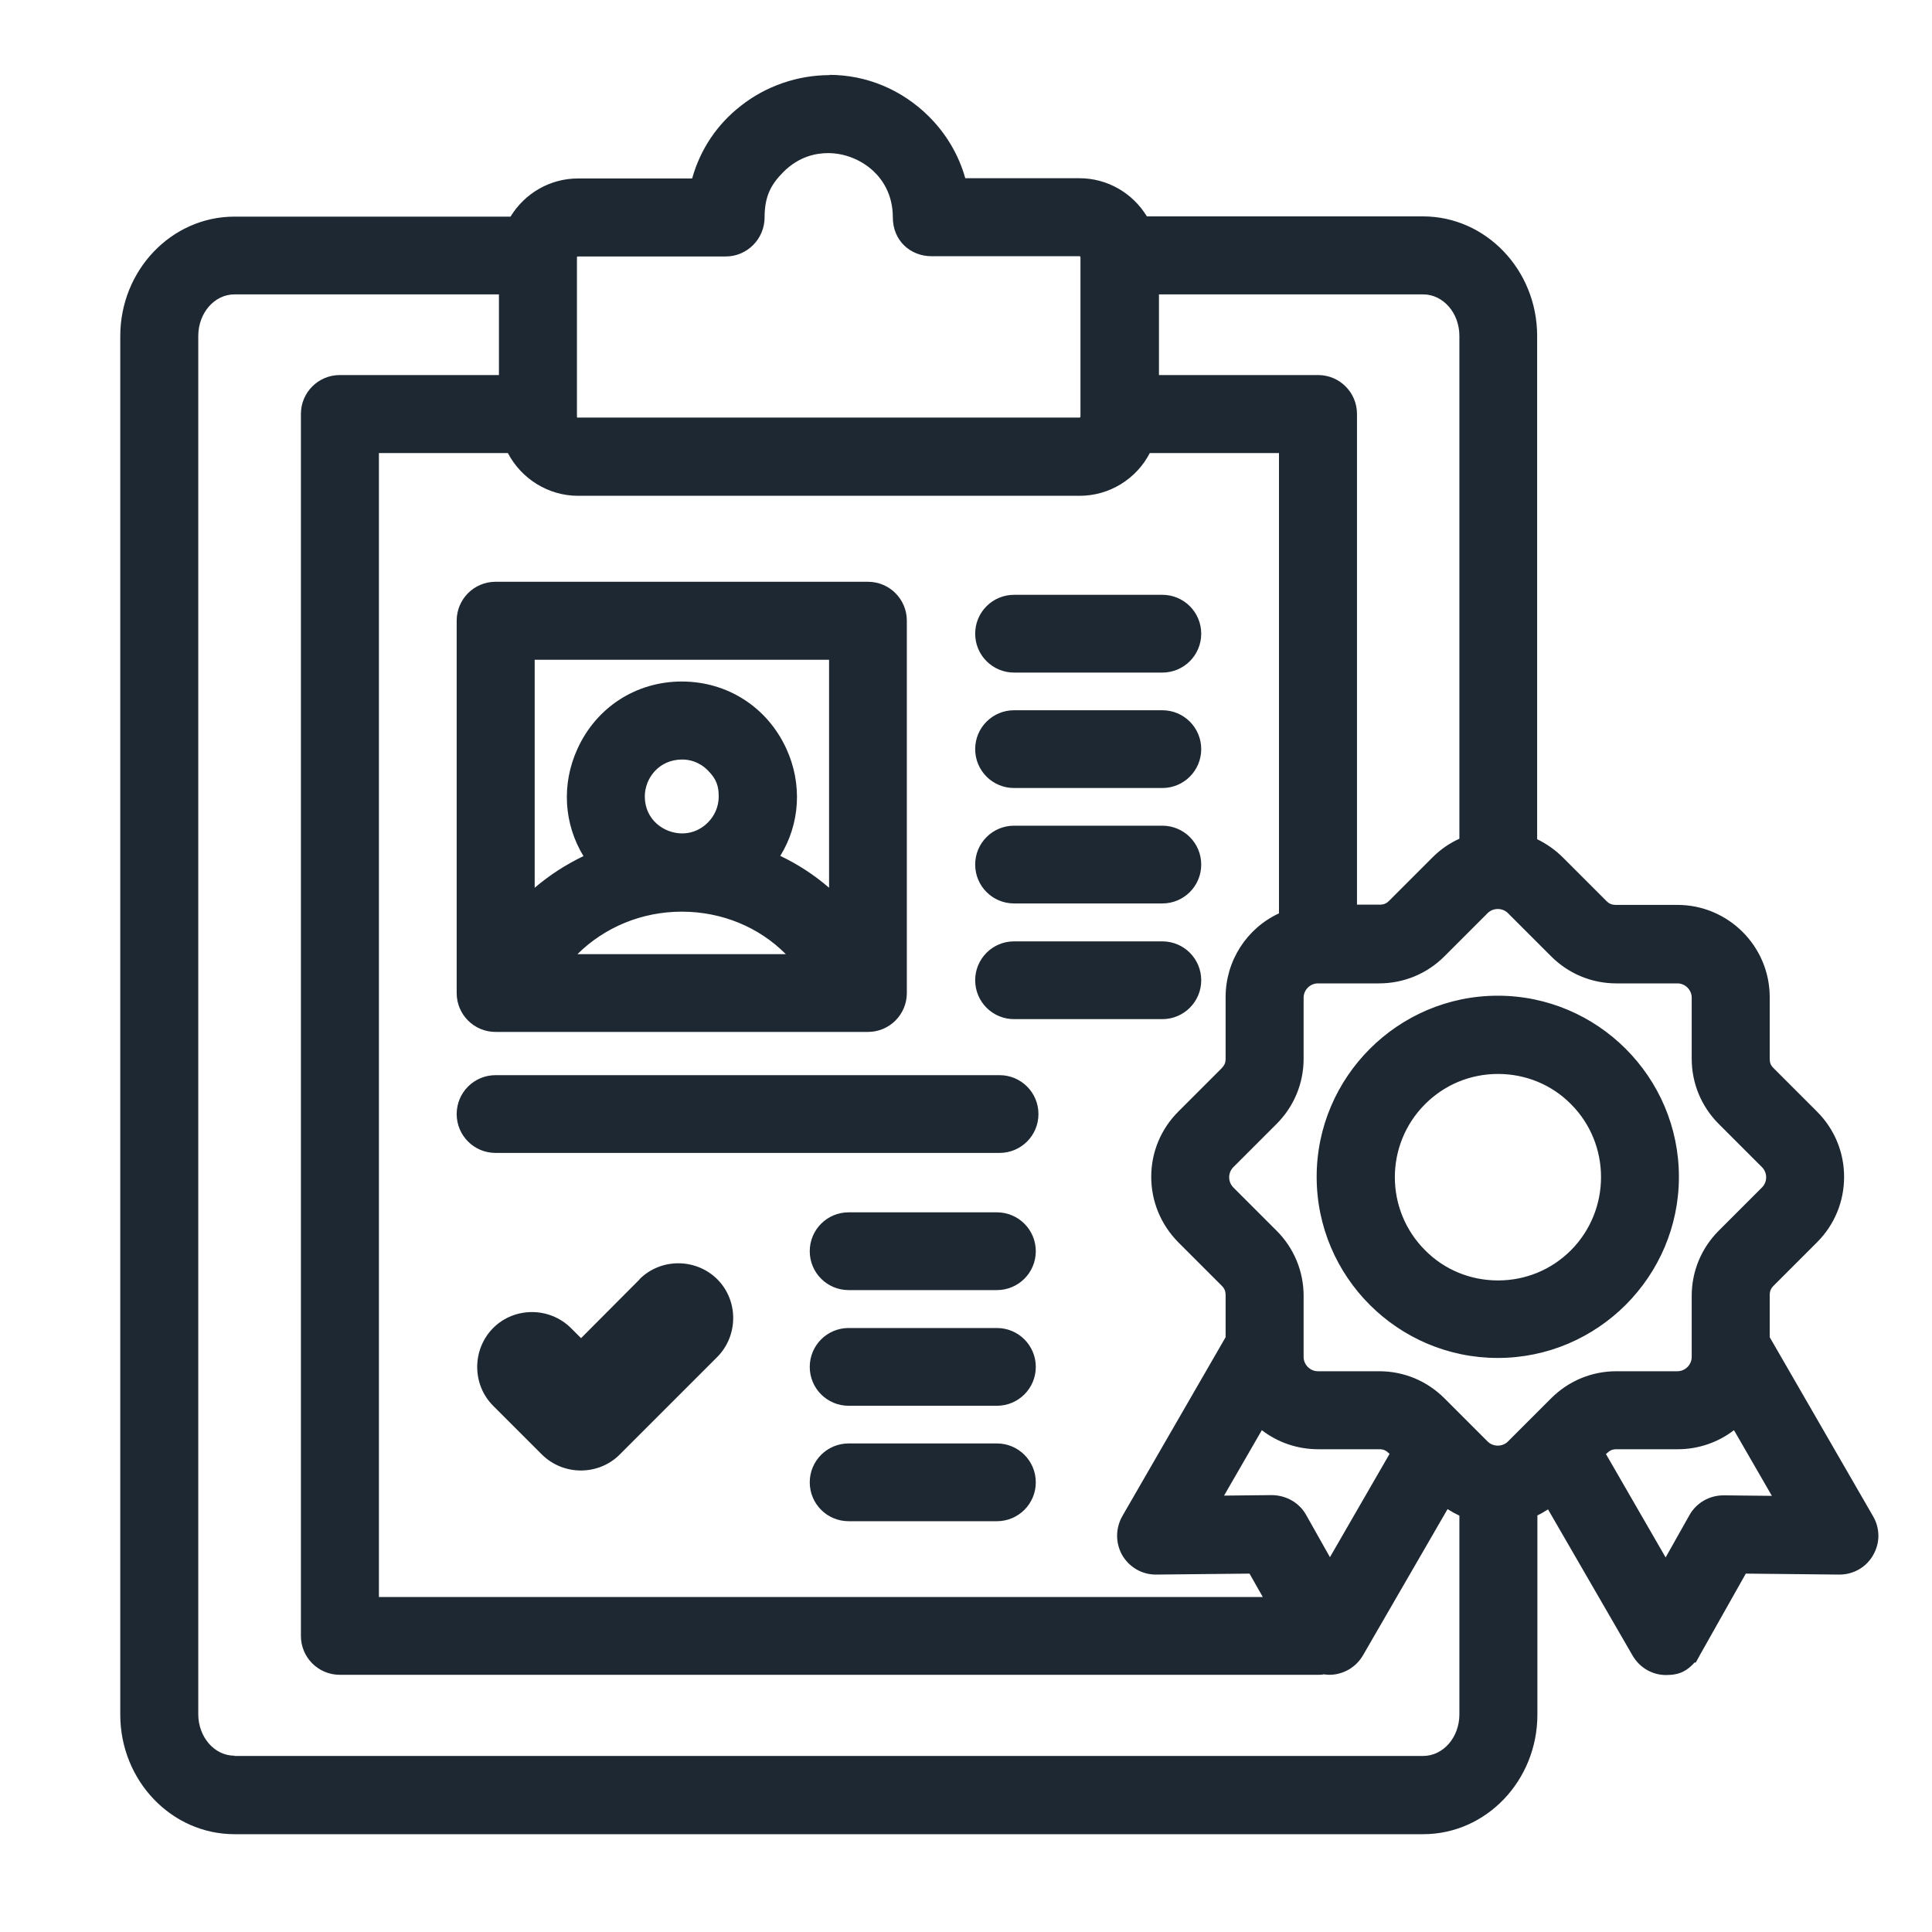 <?xml version="1.0" encoding="UTF-8"?>
<svg id="Layer_1" xmlns="http://www.w3.org/2000/svg" version="1.1" viewBox="0 0 800 800">
  <!-- Generator: Adobe Illustrator 29.3.1, SVG Export Plug-In . SVG Version: 2.1.0 Build 151)  -->
  <defs>
    <style>
      .st0, .st1 {
        fill: #1e2832;
      }

      .st1 {
        fill-rule: evenodd;
      }
    </style>
  </defs>
  <g>
    <path class="st1" d="M97.1,756.3c-24.4,0-44.3-20.8-44.3-46.5V139c0-25.6,19.9-46.5,44.3-46.5h116c5.1-9.6,15.2-15.8,26.2-15.8h49.6c2.9-12.4,9.7-22.9,19.7-30.7,9.9-7.8,22.4-12,35-12s28.6,5.8,39.2,16.4c7.3,7.4,12.4,16.4,14.8,26.4h49.6c11,0,21,6.1,26.2,15.8h116c24.4,0,44.3,20.8,44.3,46.5v210.3c4.4,1.8,8.3,4.4,11.6,7.7l17.9,17.9c1.9,1.9,3.6,2.6,6.3,2.6h25.3c19.4,0,35.2,15.8,35.2,35.2v25.3c0,2.7.7,4.4,2.6,6.3l17.9,17.9c6.6,6.6,10.3,15.5,10.3,24.9,0,9.4-3.7,18.3-10.3,24.9l-17.9,17.9c-1.9,1.9-2.6,3.6-2.6,6.3v18l43,74.5c2.5,4.1,2.6,9.1.2,13.2-2.3,4.1-6.7,6.7-11.4,6.7l-40.6-.4-20.7,36.8h-.2c-2.5,3.3-6.2,5.2-10.4,5.2s-9-2.5-11.3-6.6l-36.6-63.4c-2.6,2-5.4,3.7-8.4,4.9v84.4c0,25.6-19.9,46.5-44.3,46.5H97.1ZM97.1,118.9c-9.9,0-18,9-18,20.2v570.8c0,11.1,8.1,20.2,18,20.2h492.2c9.9,0,18-9,18-20.2v-84.3c-3.2-1.2-6.1-3-8.8-5l-36.6,63.4c-2.3,4.1-6.7,6.6-11.4,6.6s-1.5,0-2.3-.2c-.8.2-1.6.2-2.5.2H140.8c-7.2,0-13.1-5.9-13.1-13.1V171.4c0-7.2,5.9-13.1,13.1-13.1h68.9v-39.4h-112.5ZM528.1,664.3l-8.8-15.7-40.6.4c-4.7,0-9.1-2.6-11.4-6.7-2.3-4.2-2.2-9.1.3-13.3l43-74.5v-18c0-2.7-.7-4.4-2.6-6.3l-17.9-17.9c-6.7-6.7-10.3-15.5-10.3-24.9,0-9.4,3.7-18.2,10.3-24.9l17.9-17.9c1.9-1.9,2.6-3.6,2.6-6.3v-25.3c0-14.5,8.8-27.3,22.1-32.7v-195.6h-58.3c-4.7,10.7-15.4,17.7-27.1,17.7h-207.8c-11.7,0-22.4-7-27.1-17.7h-58.3v479.7h374.2ZM689.8,650.9l12.4-22c2.3-4.1,6.7-6.7,11.5-6.7s.6,0,1,0l24.4.3-20.2-34.9c-6.5,6.1-15.1,9.5-24.1,9.5h-25.3c-3.7,0-5.4,1.5-8.1,4.4l28.5,49.4ZM526.8,622.2c4.8,0,9.2,2.6,11.5,6.7l12.3,22,28.5-49.4c-2.8-2.8-4.4-4.4-8.1-4.4h-25.3c-9,0-17.6-3.4-24.1-9.5l-20.2,34.9,24.4-.3c.3,0,.6,0,.9,0ZM545.7,403.9c-4.9,0-8.9,4-8.9,8.9v25.3c0,9.4-3.7,18.3-10.3,24.9l-17.9,17.9c-3.5,3.5-3.5,9.2,0,12.6l17.9,17.9c6.7,6.7,10.3,15.5,10.3,24.9v25.3c0,4.9,4,8.9,8.9,8.9h25.3c9.4,0,18.3,3.7,24.9,10.3l17.9,17.9c1.7,1.7,3.9,2.6,6.3,2.6s4.6-.9,6.3-2.6l17.9-17.9c6.7-6.7,15.5-10.3,24.9-10.3h25.3c4.9,0,8.9-4,8.9-8.9v-25.3c0-9.4,3.7-18.3,10.3-24.9l17.9-17.9c3.5-3.5,3.5-9.2,0-12.6l-17.9-17.9c-6.7-6.7-10.3-15.5-10.3-24.9v-25.3c0-4.9-4-8.9-8.9-8.9h-25.3c-9.4,0-18.3-3.7-24.9-10.3l-17.9-17.9c-1.7-1.7-3.9-2.6-6.3-2.6s-4.6.9-6.3,2.6l-17.9,17.9c-6.6,6.7-15.4,10.3-24.9,10.3h-25.3ZM571.1,377.6c2.7,0,4.4-.7,6.3-2.6l17.9-17.9c3.4-3.4,7.5-6.1,12-7.9v-210.2c0-11.1-8-20.2-18-20.2h-112.5v39.4h68.9c7.2,0,13.1,5.9,13.1,13.1v206.2s12.2,0,12.2,0ZM342.9,60.4c-5.4,0-13.4,1.5-20.6,8.7-5.6,5.6-8.7,13-8.7,20.9s-5.9,13.1-13.1,13.1h-61.2c-1.8,0-3.4,1.6-3.4,3.4v66.1c0,1.8,1.5,3.3,3.4,3.3h207.8c1.8,0,3.4-1.6,3.4-3.4v-66.1c0-1.8-1.5-3.4-3.4-3.4h-61.2c-7.2,0-13.1-5.9-13.1-13.1,0-14.6-11.2-29.6-29.9-29.6ZM351.3,627c-7.2,0-13.1-5.9-13.1-13.1s5.9-13.1,13.1-13.1h61.4c7.2,0,13.1,5.9,13.1,13.1s-5.9,13.1-13.1,13.1h-61.4ZM351.3,579.2c-7.2,0-13.1-5.9-13.1-13.1s5.9-13.1,13.1-13.1h61.4c7.2,0,13.1,5.9,13.1,13.1s-5.9,13.1-13.1,13.1h-61.4ZM620.2,559.4c-39.7,0-72-32.3-72-72,0-39.7,32.3-72,72-72s72,32.3,72,72-32.3,72-72,72ZM620.3,441.7c-12.2,0-23.7,4.8-32.4,13.4-17.8,17.8-17.8,46.9,0,64.7,8.6,8.6,20.1,13.4,32.3,13.4s23.7-4.8,32.4-13.4c17.8-17.9,17.8-46.9,0-64.7-8.6-8.6-20.1-13.4-32.3-13.4ZM351.3,531.3c-7.2,0-13.1-5.9-13.1-13.1s5.9-13.1,13.1-13.1h61.4c7.2,0,13.1,5.9,13.1,13.1s-5.9,13.1-13.1,13.1h-61.4ZM205.2,474.5c-7.2,0-13.1-5.9-13.1-13.1s5.9-13.1,13.1-13.1h208.7c7.2,0,13.1,5.9,13.1,13.1s-5.9,13.1-13.1,13.1h-208.7ZM205.2,424.4c-7.2,0-13.1-5.9-13.1-13.1v-154.2c0-7.2,5.9-13.1,13.1-13.1h154.2c7.2,0,13.1,5.9,13.1,13.1v154.2c0,7.2-5.9,13.1-13.1,13.1h-154.2ZM332.1,398.1c-11.8-14.8-30.1-23.6-49.8-23.6s-38,8.7-49.9,23.6h99.7ZM318.6,355.7c10.3,4.4,19.7,10.8,27.6,18.8v-104.3h-127.9v104.2c7.9-7.9,17.3-14.3,27.6-18.7-9.3-13-11-29.6-4.2-44.5,7.4-16.1,22.9-26.1,40.5-26.1s33.2,10,40.5,26.1c6.8,14.8,5.1,31.5-4.2,44.5ZM282.5,311.4c-11.6,0-18.5,9.3-18.5,18.3,0,9,6.9,18.3,18.5,18.3s8.3-.9,12.8-5.4c7.1-7.1,7.1-18.8,0-25.9-4.4-4.4-9.4-5.4-12.8-5.4ZM419.8,419.1c-7.2,0-13.1-5.9-13.1-13.1s5.9-13.1,13.1-13.1h61.4c7.2,0,13.1,5.9,13.1,13.1s-5.9,13.1-13.1,13.1h-61.4ZM419.8,371.2c-7.2,0-13.1-5.9-13.1-13.1s5.9-13.1,13.1-13.1h61.4c7.2,0,13.1,5.9,13.1,13.1s-5.9,13.1-13.1,13.1h-61.4ZM419.8,323.4c-7.2,0-13.1-5.9-13.1-13.1s5.9-13.1,13.1-13.1h61.4c7.2,0,13.1,5.9,13.1,13.1s-5.9,13.1-13.1,13.1h-61.4ZM419.8,275.6c-7.2,0-13.1-5.9-13.1-13.1s5.9-13.1,13.1-13.1h61.4c7.2,0,13.1,5.9,13.1,13.1s-5.9,13.1-13.1,13.1h-61.4Z"/>
    <path class="st0" d="M343.6,37.1c13.1,0,26.4,4.9,37.1,15.5,7.3,7.3,12.5,16.7,14.5,27.3h52c10.6,0,20.1,6.4,24.3,15.8h117.9c23.2,0,41.3,20.1,41.3,43.5v212.4h0c4.6,1.6,8.8,4.1,12.5,7.8l17.9,17.9c2.5,2.5,5,3.5,8.4,3.5h25.3c17.8,0,32.2,14.5,32.2,32.2v25.3c0,3.5,1,5.9,3.5,8.4l17.9,17.9c12.6,12.6,12.6,33,0,45.6l-17.9,17.9c-2.5,2.5-3.5,5-3.5,8.4v18.8l43.4,75.2c4.2,7.1-.9,15.4-8.6,15.4s0,0,0,0l-42.3-.5-20.7,36.8h0c-1.9,3.4-5.4,5.2-8.8,5.2s-6.8-1.7-8.7-5.1l-38.4-66.6c-3.6,3.5-7.7,6-12.1,7.5v86.5c0,23.3-18.1,43.5-41.3,43.5H97.1c-23.2,0-41.3-20.1-41.3-43.5V139c0-23.3,18.1-43.5,41.3-43.5h117.9c4.3-9.4,13.7-15.8,24.3-15.8h52c5.2-26.6,28.4-42.8,52.2-42.8M239.3,179h207.8c3.5,0,6.4-2.9,6.4-6.4v-66.1c0-3.5-2.9-6.3-6.4-6.3h-61.2c-5.6,0-10.1-4.5-10.1-10.1,0-19.6-16.1-32.6-32.9-32.6-8,0-16.1,3-22.7,9.6-5.9,5.9-9.5,14.1-9.5,23.1s-4.5,10.1-10.1,10.1h-61.2c-3.5,0-6.4,2.9-6.4,6.4v66.1c0,3.5,2.9,6.4,6.4,6.4M473.8,161.3h71.9c5.6,0,10.1,4.5,10.1,10.1v209.2s15.2,0,15.2,0c3.5,0,6-1,8.4-3.5l17.9-17.9c3.7-3.7,8.2-6.3,12.9-7.9v-212.3c0-12.2-8.9-23.2-21-23.2h-115.5v45.4M97.1,733h492.2c12,0,21-11,21-23.2v-86.4c-4.6-1.5-8.9-4-12.6-7.6l-38.4,66.6c-1.9,3.2-5.3,5.1-8.8,5.1s-1.5,0-2.3-.3c-.8.2-1.6.3-2.5.3H140.8c-5.6,0-10.1-4.5-10.1-10.1V171.4c0-5.6,4.5-10.1,10.1-10.1h71.9v-45.4h-115.5c-12,0-21,11-21,23.2v570.8c0,12.2,9,23.2,21,23.2M239.3,199.3c-11.4,0-21.3-7.2-25.1-17.7h-63.3v485.7h382.3l-12.2-21.7-42.3.5s0,0,0,0c-7.6,0-12.8-8.4-8.6-15.4l43.5-75.2v-18.8c0-3.5-1-6-3.5-8.4l-17.9-17.9c-12.6-12.6-12.6-33,0-45.6l17.9-17.9c2.5-2.5,3.5-4.9,3.5-8.4v-25.3c0-14,9.1-26.3,22.1-30.6v-200.7h-63.3c-3.7,10.4-13.7,17.7-25.1,17.7h-207.8M545.7,573.8h25.3c8.7,0,16.7,3.3,22.8,9.5l17.9,17.9c2.3,2.3,5.4,3.5,8.4,3.5s6.1-1.2,8.4-3.5l17.9-17.9c6.1-6.1,14.1-9.5,22.8-9.5h25.3c6.6,0,11.9-5.4,11.9-11.9v-25.3c0-8.7,3.3-16.7,9.5-22.8l17.9-17.9c4.6-4.6,4.6-12.2,0-16.9l-17.9-17.9c-6.1-6.1-9.5-14.1-9.5-22.8v-25.3c0-6.6-5.4-11.9-11.9-11.9h-25.3c-8.7,0-16.7-3.3-22.8-9.5l-17.9-17.9c-2.3-2.3-5.4-3.5-8.4-3.5s-6.1,1.2-8.4,3.5l-17.9,17.9c-6.1,6.1-14.1,9.5-22.8,9.5h-25.3c-6.6,0-11.9,5.4-11.9,11.9v25.3c0,8.7-3.3,16.7-9.5,22.8l-17.9,17.9c-4.6,4.6-4.6,12.2,0,16.9l17.9,17.9c6.1,6.1,9.5,14.1,9.5,22.8v25.3c0,6.6,5.4,11.9,11.9,11.9M496.3,625.6l29.7-.3c.3,0,.5,0,.8,0,3.6,0,7,1.8,8.9,5.2l14.9,26.6,32.3-55.9h0c-3.9-3.8-6-6.9-11.8-6.9h-25.3c-9.8,0-18.7-4.4-24.7-11.5l-24.8,42.9M689.9,657l14.9-26.6c1.8-3.3,5.3-5.2,8.8-5.2.3,0,.6,0,.8,0l29.7.3-24.8-42.9h0c-6,7.1-14.8,11.5-24.7,11.5h-25.3c-5.8,0-8,3.1-11.8,6.9l32.3,55.9M359.4,246.9c5.6,0,10.1,4.5,10.1,10.1v154.2c0,5.6-4.5,10.1-10.1,10.1h-154.2c-5.6,0-10.1-4.5-10.1-10.1v-154.2c0-5.6,4.5-10.1,10.1-10.1h154.2M215.4,382.2c9.7-11.7,22.1-20.2,35.5-25.2-23.3-26.8-4.1-68.9,31.4-68.9h0c35.6,0,54.7,42,31.5,68.9,13.4,5,25.8,13.6,35.5,25.2v-115h-133.9v115M282.5,351.1c5.2,0,10.6-1.9,14.9-6.3,8.3-8.3,8.3-21.8,0-30.2s-9.6-6.3-14.9-6.3c-11,0-21.5,8.5-21.5,21.3,0,12.8,10.5,21.3,21.5,21.3M226.5,401.1h111.5c-12.9-19.7-34.3-29.6-55.7-29.6s-42.8,9.9-55.7,29.6M481.3,252.3c5.6,0,10.1,4.5,10.1,10.1s-4.5,10.1-10.1,10.1h-61.4c-5.6,0-10.1-4.5-10.1-10.1s4.5-10.1,10.1-10.1h61.4M481.3,300.1c5.6,0,10.1,4.5,10.1,10.1s-4.5,10.1-10.1,10.1h-61.4c-5.6,0-10.1-4.5-10.1-10.1s4.5-10.1,10.1-10.1h61.4M481.3,347.9c5.6,0,10.1,4.5,10.1,10.1s-4.5,10.1-10.1,10.1h-61.4c-5.6,0-10.1-4.5-10.1-10.1s4.5-10.1,10.1-10.1h61.4M481.3,395.8c5.6,0,10.1,4.5,10.1,10.1s-4.5,10.1-10.1,10.1h-61.4c-5.6,0-10.1-4.5-10.1-10.1s4.5-10.1,10.1-10.1h61.4M620.2,418.3c38.1,0,69,30.9,69,69s-30.9,69-69,69-69-30.9-69-69c0-38.1,30.9-69,69-69M620.3,536.2c12.5,0,25-4.8,34.5-14.3,19-19.1,19-49.9,0-68.9h0c-9.5-9.5-22-14.3-34.5-14.3s-25,4.8-34.5,14.3c-19,19-19,49.9,0,68.9,9.5,9.5,22,14.3,34.5,14.3M413.9,451.2c5.6,0,10.1,4.5,10.1,10.1s-4.5,10.1-10.1,10.1h-208.7c-5.6,0-10.1-4.5-10.1-10.1s4.5-10.1,10.1-10.1h208.7M412.8,508c5.6,0,10.1,4.5,10.1,10.1s-4.5,10.1-10.1,10.1h-61.4c-5.6,0-10.1-4.5-10.1-10.1s4.5-10.1,10.1-10.1h61.4M412.8,555.9c5.6,0,10.1,4.5,10.1,10.1s-4.5,10.1-10.1,10.1h-61.4c-5.6,0-10.1-4.5-10.1-10.1s4.5-10.1,10.1-10.1h61.4M412.8,603.7c5.6,0,10.1,4.5,10.1,10.1s-4.5,10.1-10.1,10.1h-61.4c-5.6,0-10.1-4.5-10.1-10.1s4.5-10.1,10.1-10.1h61.4M343.6,31.1v6s0-6,0-6c-13.3,0-26.4,4.5-36.8,12.7-9.9,7.7-16.8,18-20.2,30.1h-47.3c-11.5,0-22,6.1-27.9,15.8h-114.3c-26.1,0-47.3,22.2-47.3,49.5v570.8c0,27.3,21.2,49.5,47.3,49.5h492.2c26.1,0,47.3-22.2,47.3-49.5v-82.5c1.5-.7,3-1.6,4.4-2.5l35,60.5c2.9,5,8.1,8.1,13.9,8.1s8.8-1.9,11.8-5.2h.5l1.7-3.1,19-33.7,38.7.4h.1c5.8,0,11.2-3.1,14-8.2,2.9-5.1,2.8-11.2-.3-16.3l-42.6-73.8v-17.2c0-1.9.4-2.9,1.7-4.2l17.9-17.9c7.2-7.2,11.2-16.8,11.2-27.1,0-10.2-4-19.8-11.2-27l-17.9-17.9c-1.4-1.4-1.7-2.3-1.7-4.2v-25.3c0-21.1-17.2-38.2-38.2-38.2h-25.3c-1.9,0-2.9-.4-4.2-1.7l-17.9-17.9c-3.2-3.2-6.8-5.7-10.7-7.6v-208.4c0-27.3-21.2-49.5-47.3-49.5h-114.3c-5.9-9.7-16.4-15.8-27.9-15.8h-47.3c-2.7-9.6-7.8-18.3-15-25.5-11.1-11.1-25.8-17.3-41.3-17.3h0ZM239.3,173c-.2,0-.4-.2-.4-.4v-66.1c0-.2.2-.3.4-.3h61.2c8.9,0,16.1-7.3,16.1-16.2s2.8-13.8,7.8-18.8c6.5-6.5,13.6-7.8,18.5-7.8h0c6.8,0,13.6,2.7,18.6,7.3,3.8,3.5,8.2,9.7,8.2,19.3s7.2,16.1,16.1,16.1h61.2c.2,0,.4.2.4.3v66.1c0,.2-.2.4-.4.4h-207.8s0,0,0,0h0ZM479.8,121.9h109.5c8.3,0,15,7.7,15,17.2v208.2c-4.2,1.9-7.9,4.5-11.1,7.7l-17.9,17.9c-1.3,1.3-2.3,1.7-4.2,1.7h-9.2v-203.2c0-8.9-7.2-16.1-16.1-16.1h-65.9v-33.4h0ZM97.1,727c-8.3,0-15-7.7-15-17.2V139.1c0-9.5,6.7-17.2,15-17.2h109.5v33.4s-65.9,0-65.9,0c-8.9,0-16.1,7.2-16.1,16.1v506c0,8.9,7.2,16.1,16.1,16.1h405c.9,0,1.7,0,2.5-.2.7.1,1.5.2,2.2.2,5.8,0,11.1-3.1,14-8.1l35-60.5c1.6,1,3.2,1.9,4.9,2.7v82.3c0,9.5-6.7,17.2-15,17.2H97.1ZM476.2,187.6h53.4v190.6c-13.4,6.2-22.1,19.7-22.1,34.7v25.3c0,1.9-.4,2.8-1.7,4.2l-17.9,17.9c-7.2,7.2-11.2,16.8-11.2,27,0,10.2,4,19.8,11.2,27.1l17.9,17.9c1.3,1.3,1.7,2.3,1.7,4.2v17.2l-42.6,73.8c-3,5.1-3.1,11.2-.3,16.3,2.9,5.1,8.2,8.2,14,8.2h.1s38.7-.4,38.7-.4l5.5,9.7H156.9V187.6h53.4c5.6,10.7,16.8,17.7,29,17.7h207.8c12.3,0,23.5-7,29-17.7h0ZM545.7,567.8c-3.2,0-5.9-2.7-5.9-5.9v-25.3c0-10.2-4-19.8-11.2-27l-17.9-17.9c-2.3-2.3-2.3-6.1,0-8.4l17.9-17.9c7.2-7.2,11.2-16.8,11.2-27v-25.3c0-3.2,2.7-5.9,5.9-5.9h25.3c10.3,0,19.9-4,27.1-11.2l17.9-17.9c1.1-1.1,2.6-1.7,4.2-1.7s3.1.6,4.2,1.7l17.9,17.9c7.2,7.2,16.8,11.2,27,11.2h25.3c3.2,0,5.9,2.7,5.9,5.9v25.3c0,10.2,4,19.8,11.2,27l17.9,17.9c2.3,2.3,2.3,6.1,0,8.4l-17.9,17.9c-7.2,7.2-11.2,16.8-11.2,27v25.3c0,3.2-2.7,5.9-5.9,5.9h-25.3c-10.2,0-19.8,4-27,11.2l-17.9,17.9c-1.1,1.1-2.6,1.7-4.2,1.7s-3.1-.6-4.2-1.7l-17.9-17.9c-7.2-7.2-16.8-11.2-27-11.2h-25.3ZM506.8,619.4l15.7-27.2c6.6,5.1,14.8,7.9,23.3,7.9h25.3c1.8,0,2.7.4,4.3,1.9l-24.7,42.8-9.8-17.4c-2.8-5.1-8.2-8.2-14.1-8.3-.3,0-.7,0-1,0l-19,.2h0ZM665.1,602c1.6-1.5,2.5-1.9,4.3-1.9h25.3c8.5,0,16.7-2.8,23.3-7.9l15.7,27.2-19-.2c-.4,0-.7,0-1.1,0-5.9,0-11.3,3.2-14.1,8.3l-9.8,17.4-24.7-42.8h0ZM359.4,240.9h-154.2c-8.9,0-16.1,7.2-16.1,16.1v154.2c0,8.9,7.2,16.1,16.1,16.1h154.2c8.9,0,16.1-7.2,16.1-16.1v-154.2c0-8.9-7.2-16.1-16.1-16.1h0ZM221.4,273.2h121.9v94.4c-6.1-5.3-12.9-9.7-20.2-13.2,8.2-13.3,9.2-29.8,2.5-44.4-7.9-17.2-24.4-27.8-43.3-27.8s-35.4,10.7-43.2,27.9c-6.7,14.7-5.6,31.1,2.5,44.4-7.3,3.5-14.1,7.9-20.2,13.1v-94.4h0ZM282.5,345.1c-7.6,0-15.5-5.7-15.5-15.3,0-7.5,5.8-15.3,15.5-15.3,2.8,0,6.9.8,10.6,4.5s4.5,6.7,4.5,10.8-1.6,7.9-4.5,10.8c-3.7,3.7-7.8,4.5-10.7,4.5h0ZM239.1,395.1c11.2-11.1,26.6-17.6,43.2-17.6s32,6.4,43.1,17.6h-86.3ZM481.3,246.3h-61.4c-8.9,0-16.1,7.2-16.1,16.1s7.2,16.1,16.1,16.1h61.4c8.9,0,16.1-7.2,16.1-16.1s-7.2-16.1-16.1-16.1h0ZM481.3,294.1h-61.4c-8.9,0-16.1,7.2-16.1,16.1s7.2,16.1,16.1,16.1h61.4c8.9,0,16.1-7.2,16.1-16.1s-7.2-16.1-16.1-16.1h0ZM481.3,341.9h-61.4c-8.9,0-16.1,7.2-16.1,16.1s7.2,16.1,16.1,16.1h61.4c8.9,0,16.1-7.2,16.1-16.1s-7.2-16.1-16.1-16.1h0ZM481.3,389.8h-61.4c-8.9,0-16.1,7.2-16.1,16.1s7.2,16.1,16.1,16.1h61.4c8.9,0,16.1-7.2,16.1-16.1s-7.2-16.1-16.1-16.1h0ZM620.2,412.3c-41.3,0-75,33.7-75,75,0,41.4,33.7,75,75,75s75-33.7,75-75-33.7-75-75-75h0ZM620.3,530.2c-11.4,0-22.2-4.4-30.2-12.5-16.7-16.7-16.7-43.8,0-60.5,8.1-8.1,18.8-12.5,30.2-12.5s22.2,4.4,30.2,12.5c16.6,16.6,16.6,43.8,0,60.5-8.1,8.1-18.8,12.5-30.2,12.5h0ZM413.9,445.2h-208.7c-8.9,0-16.1,7.2-16.1,16.1s7.2,16.1,16.1,16.1h208.7c8.9,0,16.1-7.2,16.1-16.1s-7.2-16.1-16.1-16.1h0ZM412.8,502h-61.4c-8.9,0-16.1,7.2-16.1,16.1s7.2,16.1,16.1,16.1h61.4c8.9,0,16.1-7.2,16.1-16.1s-7.2-16.1-16.1-16.1h0ZM412.8,549.9h-61.4c-8.9,0-16.1,7.2-16.1,16.1s7.2,16.1,16.1,16.1h61.4c8.9,0,16.1-7.2,16.1-16.1s-7.2-16.1-16.1-16.1h0ZM412.8,597.7h-61.4c-8.9,0-16.1,7.2-16.1,16.1s7.2,16.1,16.1,16.1h61.4c8.9,0,16.1-7.2,16.1-16.1s-7.2-16.1-16.1-16.1h0Z"/>
  </g>
  <path class="st1" d="M264.8,529.7c8.8-8.8,23.3-8.8,32.2,0,8.8,8.8,8.8,23.3,0,32.2l-40.4,40.4c-8.8,8.8-23.3,8.8-32.2,0l-20.2-20.2c-8.8-8.8-8.8-23.3,0-32.2,8.8-8.8,23.3-8.8,32.2,0l4.2,4.2,24.3-24.4Z"/>
</svg>